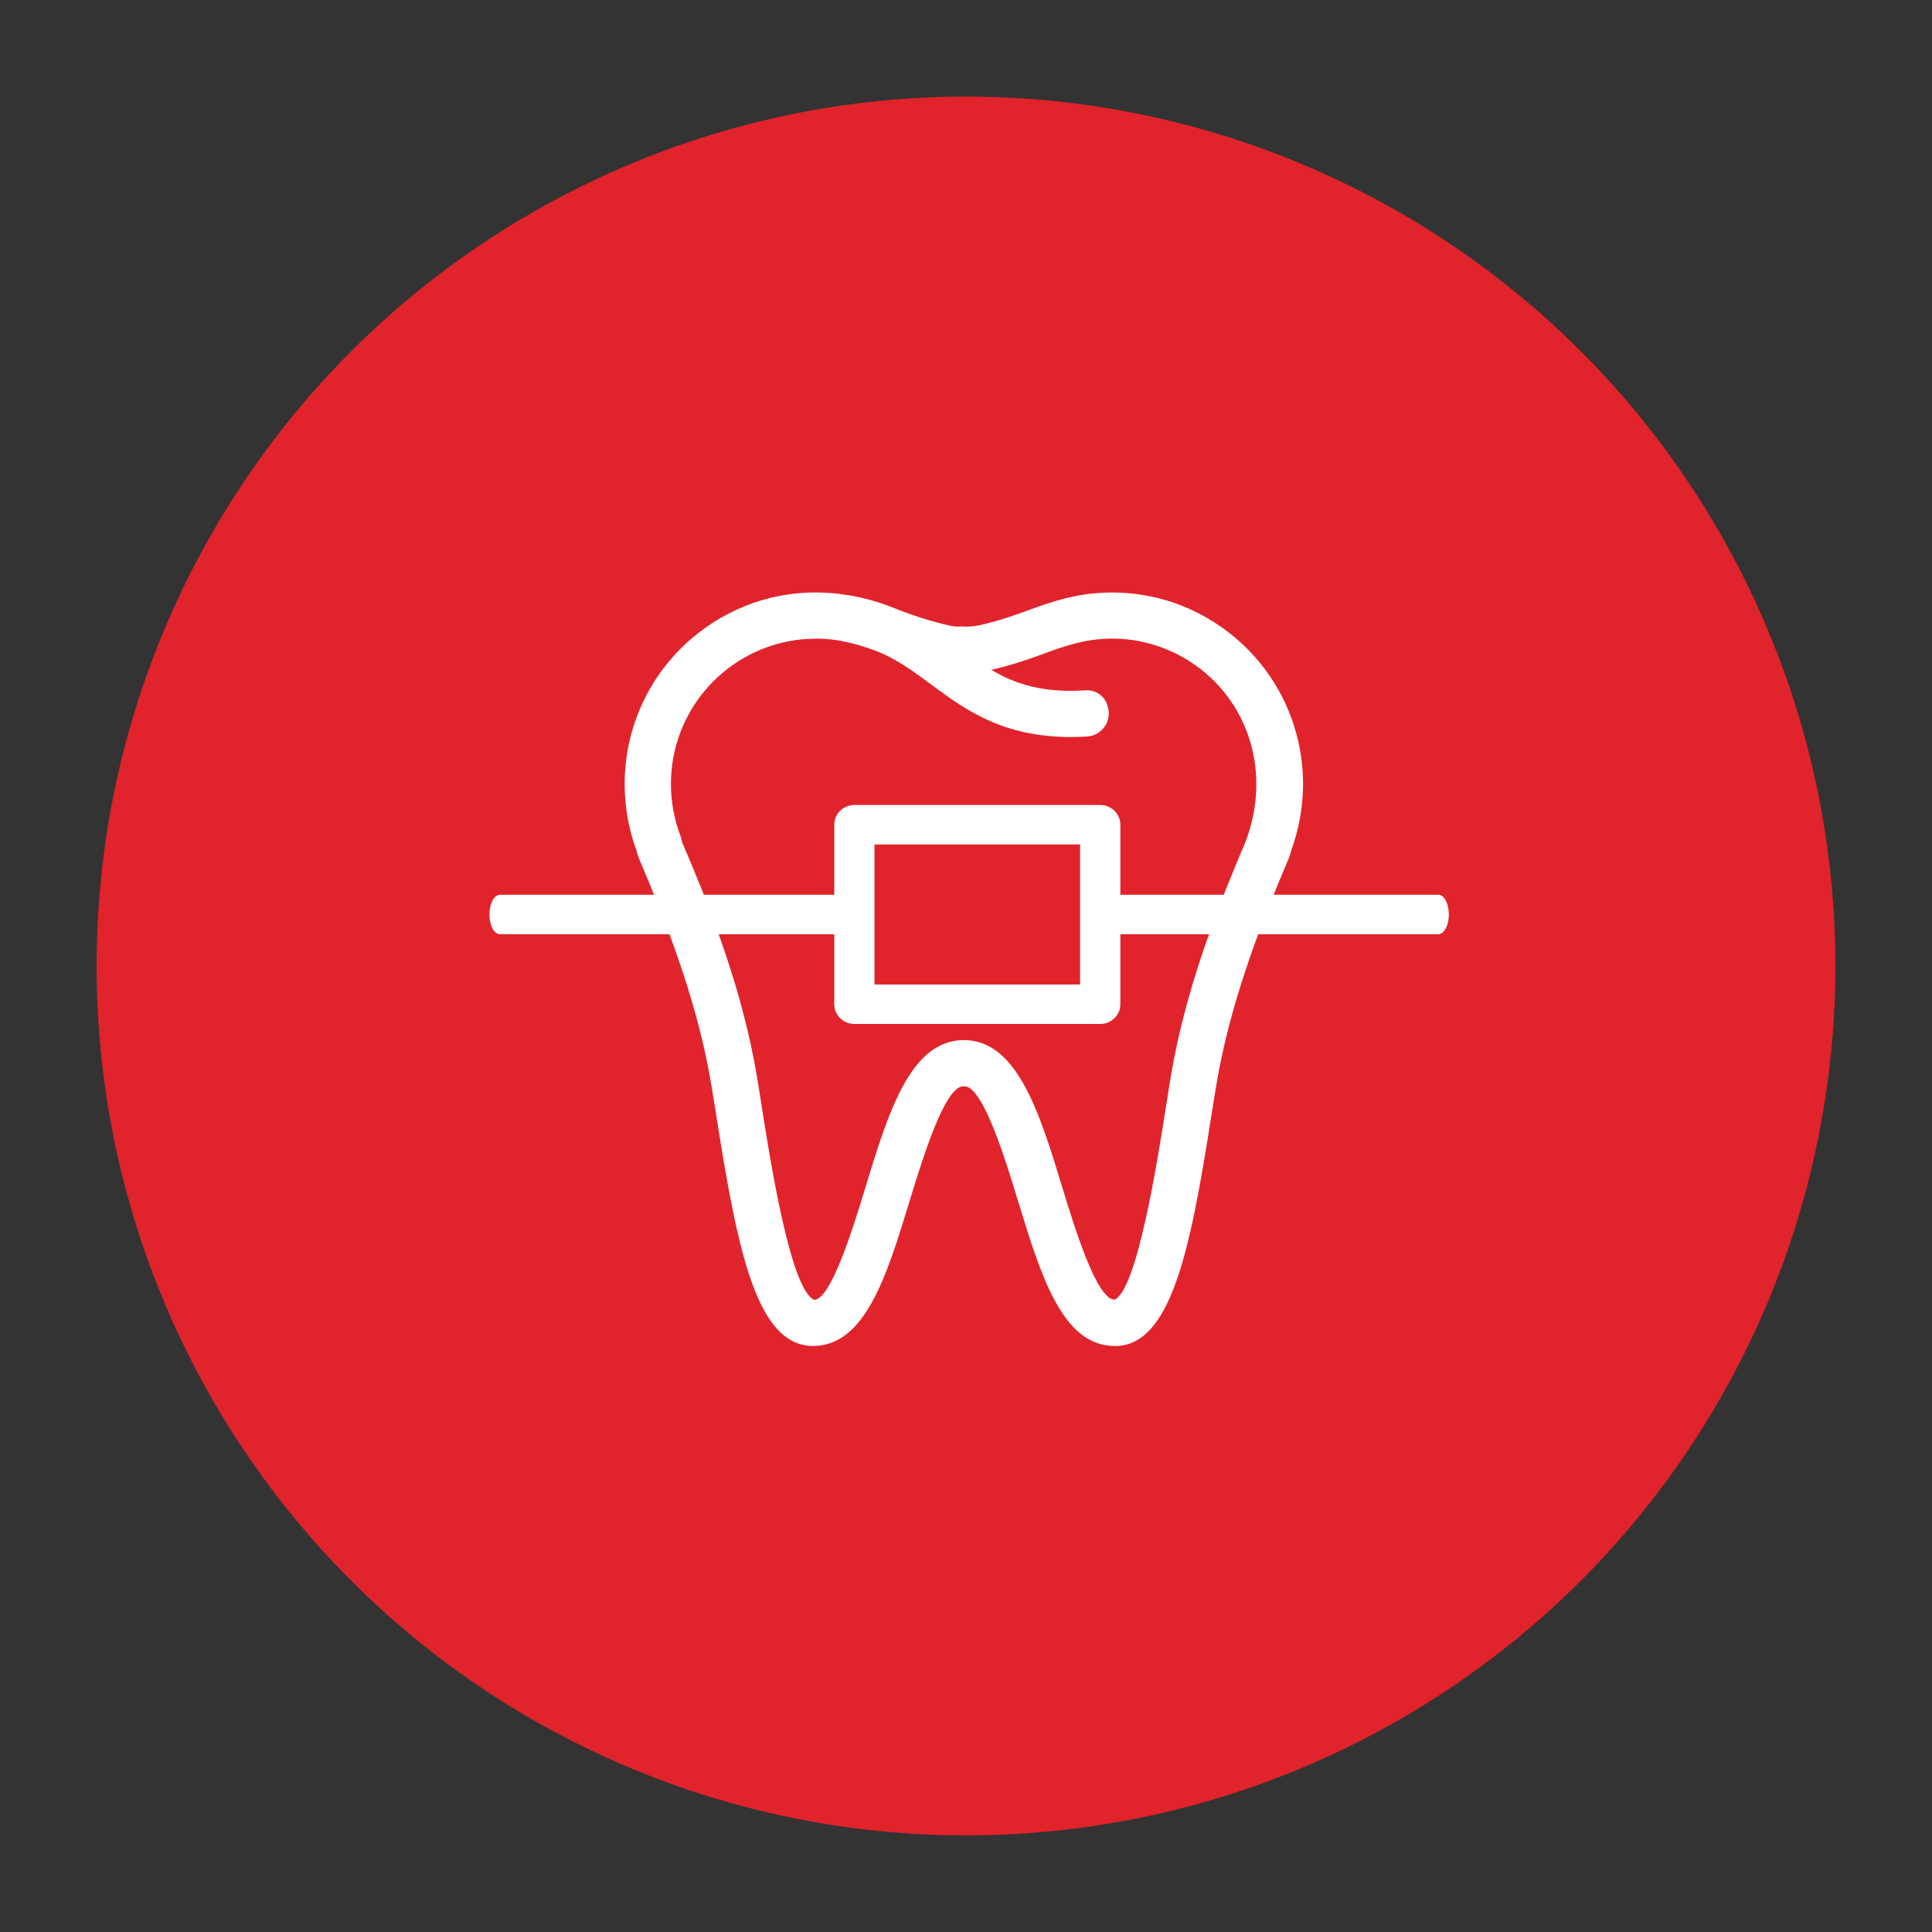 <svg xmlns="http://www.w3.org/2000/svg" width="300" height="300" viewBox="0 0 300 300" fill="none"><rect x="0" y="0" width="300" height="300" fill="#333333" stroke="none"/><circle cx="150" cy="150" r="135" fill="#e1232c"/><g clip-path="url(#clip0_58_9)"><path d="M173.065 209C164.95 209 161.599 198.013 158.047 186.382 156.162 180.189 152.654 168.686 149.767 168.686 149.722 168.671 149.7 168.686 149.662 168.686 149.625 168.686 149.587 168.671 149.557 168.686c-2.879.0-6.387 11.503-8.279 17.696C137.733 198.013 134.374 209 126.259 209H126.244C117.538 208.985 114.569 194.4 111.315 173.795 110.837 170.765 110.403 168.028 109.992 165.896c-2.312-11.884-6.724-23.111-10.741-32.513C99.064 132.95 98.93 132.523 98.84 132.097 93.836 118.402 99.281 103.242 111.914 95.949c3.291-1.9 6.836-3.126 10.546-3.657C125.115 91.91 127.807 91.903 130.463 92.239 133.903 92.681 137.089 93.788 140.32 94.992 141.981 95.605 143.679 96.174 145.406 96.63 146.917 97.026 148.264 97.422 149.408 97.266 151.083 97.415 152.407 97.034 153.933 96.63 155.653 96.174 157.351 95.605 159.026 94.992 162.242 93.802 165.429 92.688 168.884 92.247 171.539 91.91 174.224 91.918 176.88 92.299 180.589 92.823 184.142 94.049 187.426 95.949 200.066 103.249 205.511 118.425 200.477 132.127 200.387 132.561 200.245 132.98 200.066 133.413 196.057 142.822 191.636 154.064 189.333 165.919 188.921 168.05 188.488 170.788 188.009 173.817 184.763 194.415 181.786 209.007 173.08 209.022H173.065V209zM126.633 99.18C125.571 99.18 124.524 99.255 123.469 99.405 120.709 99.801 117.95 100.751 115.504 102.164c-9.664 5.58-13.8 17.233-9.813 27.712C105.796 130.16 105.863 130.452 105.9 130.743 110.029 140.317 114.614 151.985 117.06 164.52 117.486 166.719 117.927 169.539 118.421 172.68 119.61 180.227 122.774 200.272 126.409 201.835 129.064 201.82 132.549 190.406 134.412 184.281 138.002 172.508 141.42 161.536 149.67 161.498 157.897 161.551 161.337 172.501 164.928 184.281 166.79 190.414 170.275 201.812 173.073 201.812 176.566 200.272 179.729 180.227 180.919 172.68 181.412 169.546 181.853 166.727 182.28 164.52 184.711 152.007 189.303 140.339 193.469 130.556 197.635 119.39 193.506 107.737 183.835 102.15 181.39 100.743 178.63 99.786 175.87 99.39 173.858 99.105 171.816 99.091 169.804 99.352 167.097 99.696 164.449 100.624 161.517 101.708 159.617 102.404 157.71 103.04 155.773 103.556 153.686 104.094 151.652 104.58 149.415 104.416 147.673 104.558 145.653 104.094 143.589 103.556c-1.945-.509-3.852-1.152-5.737-1.84C134.905 100.624 132.258 99.696 129.558 99.352 128.593 99.225 127.62 99.165 126.648 99.165L126.633 99.18z" fill="#fff"/><path d="M166.356 114.446c-10.74.0-16.515-4.279-21.668-8.086C140.754 103.451 137.044 100.691 131.016 99.592 129.064 99.225 127.777 97.363 128.136 95.403 128.503 93.451 130.328 92.195 132.325 92.524 139.976 93.93 144.755 97.467 148.966 100.586c5.191 3.845 9.671 7.188 19.409 6.62C170.597 106.996 172.055 108.619 172.16 110.586 172.272 112.561 170.754 114.259 168.779 114.371 167.942 114.423 167.134 114.438 166.356 114.438V114.446z" fill="#fff"/></g><g clip-path="url(#clip1_58_9)"><path d="M223.342 145.065H77.632C76.73 145.065 75.999 143.691 75.999 141.999 75.999 140.309 76.73 138.937 77.632 138.937H223.342C224.246 138.937 224.976 140.309 224.976 141.999 224.976 143.691 224.245 145.065 223.342 145.065z" fill="#fff"/><g clip-path="url(#clip2_58_9)"><path d="M169.111 92.546H131.866V193h37.245V92.546z" fill="#e1232c"/></g><path d="M170.844 159H132.667C130.943 159 129.544 157.627 129.544 155.934V128.063C129.544 126.373 130.943 125 132.667 125h38.177C172.568 125 173.967 126.373 173.967 128.063v27.871C173.968 157.627 172.568 159 170.844 159zM135.792 152.873h31.925V131.127H135.792v21.746z" fill="#fff"/></g><defs><clipPath id="clip0_58_9"><rect width="105.34" height="117" fill="#fff" transform="translate(97 92)"/></clipPath><clipPath id="clip1_58_9"><rect width="148.977" height="34" fill="#fff" transform="translate(76 125)"/></clipPath><clipPath id="clip2_58_9"><rect width="37.244" height="100.455" fill="#fff" transform="translate(131.866 92.546)"/></clipPath></defs></svg>